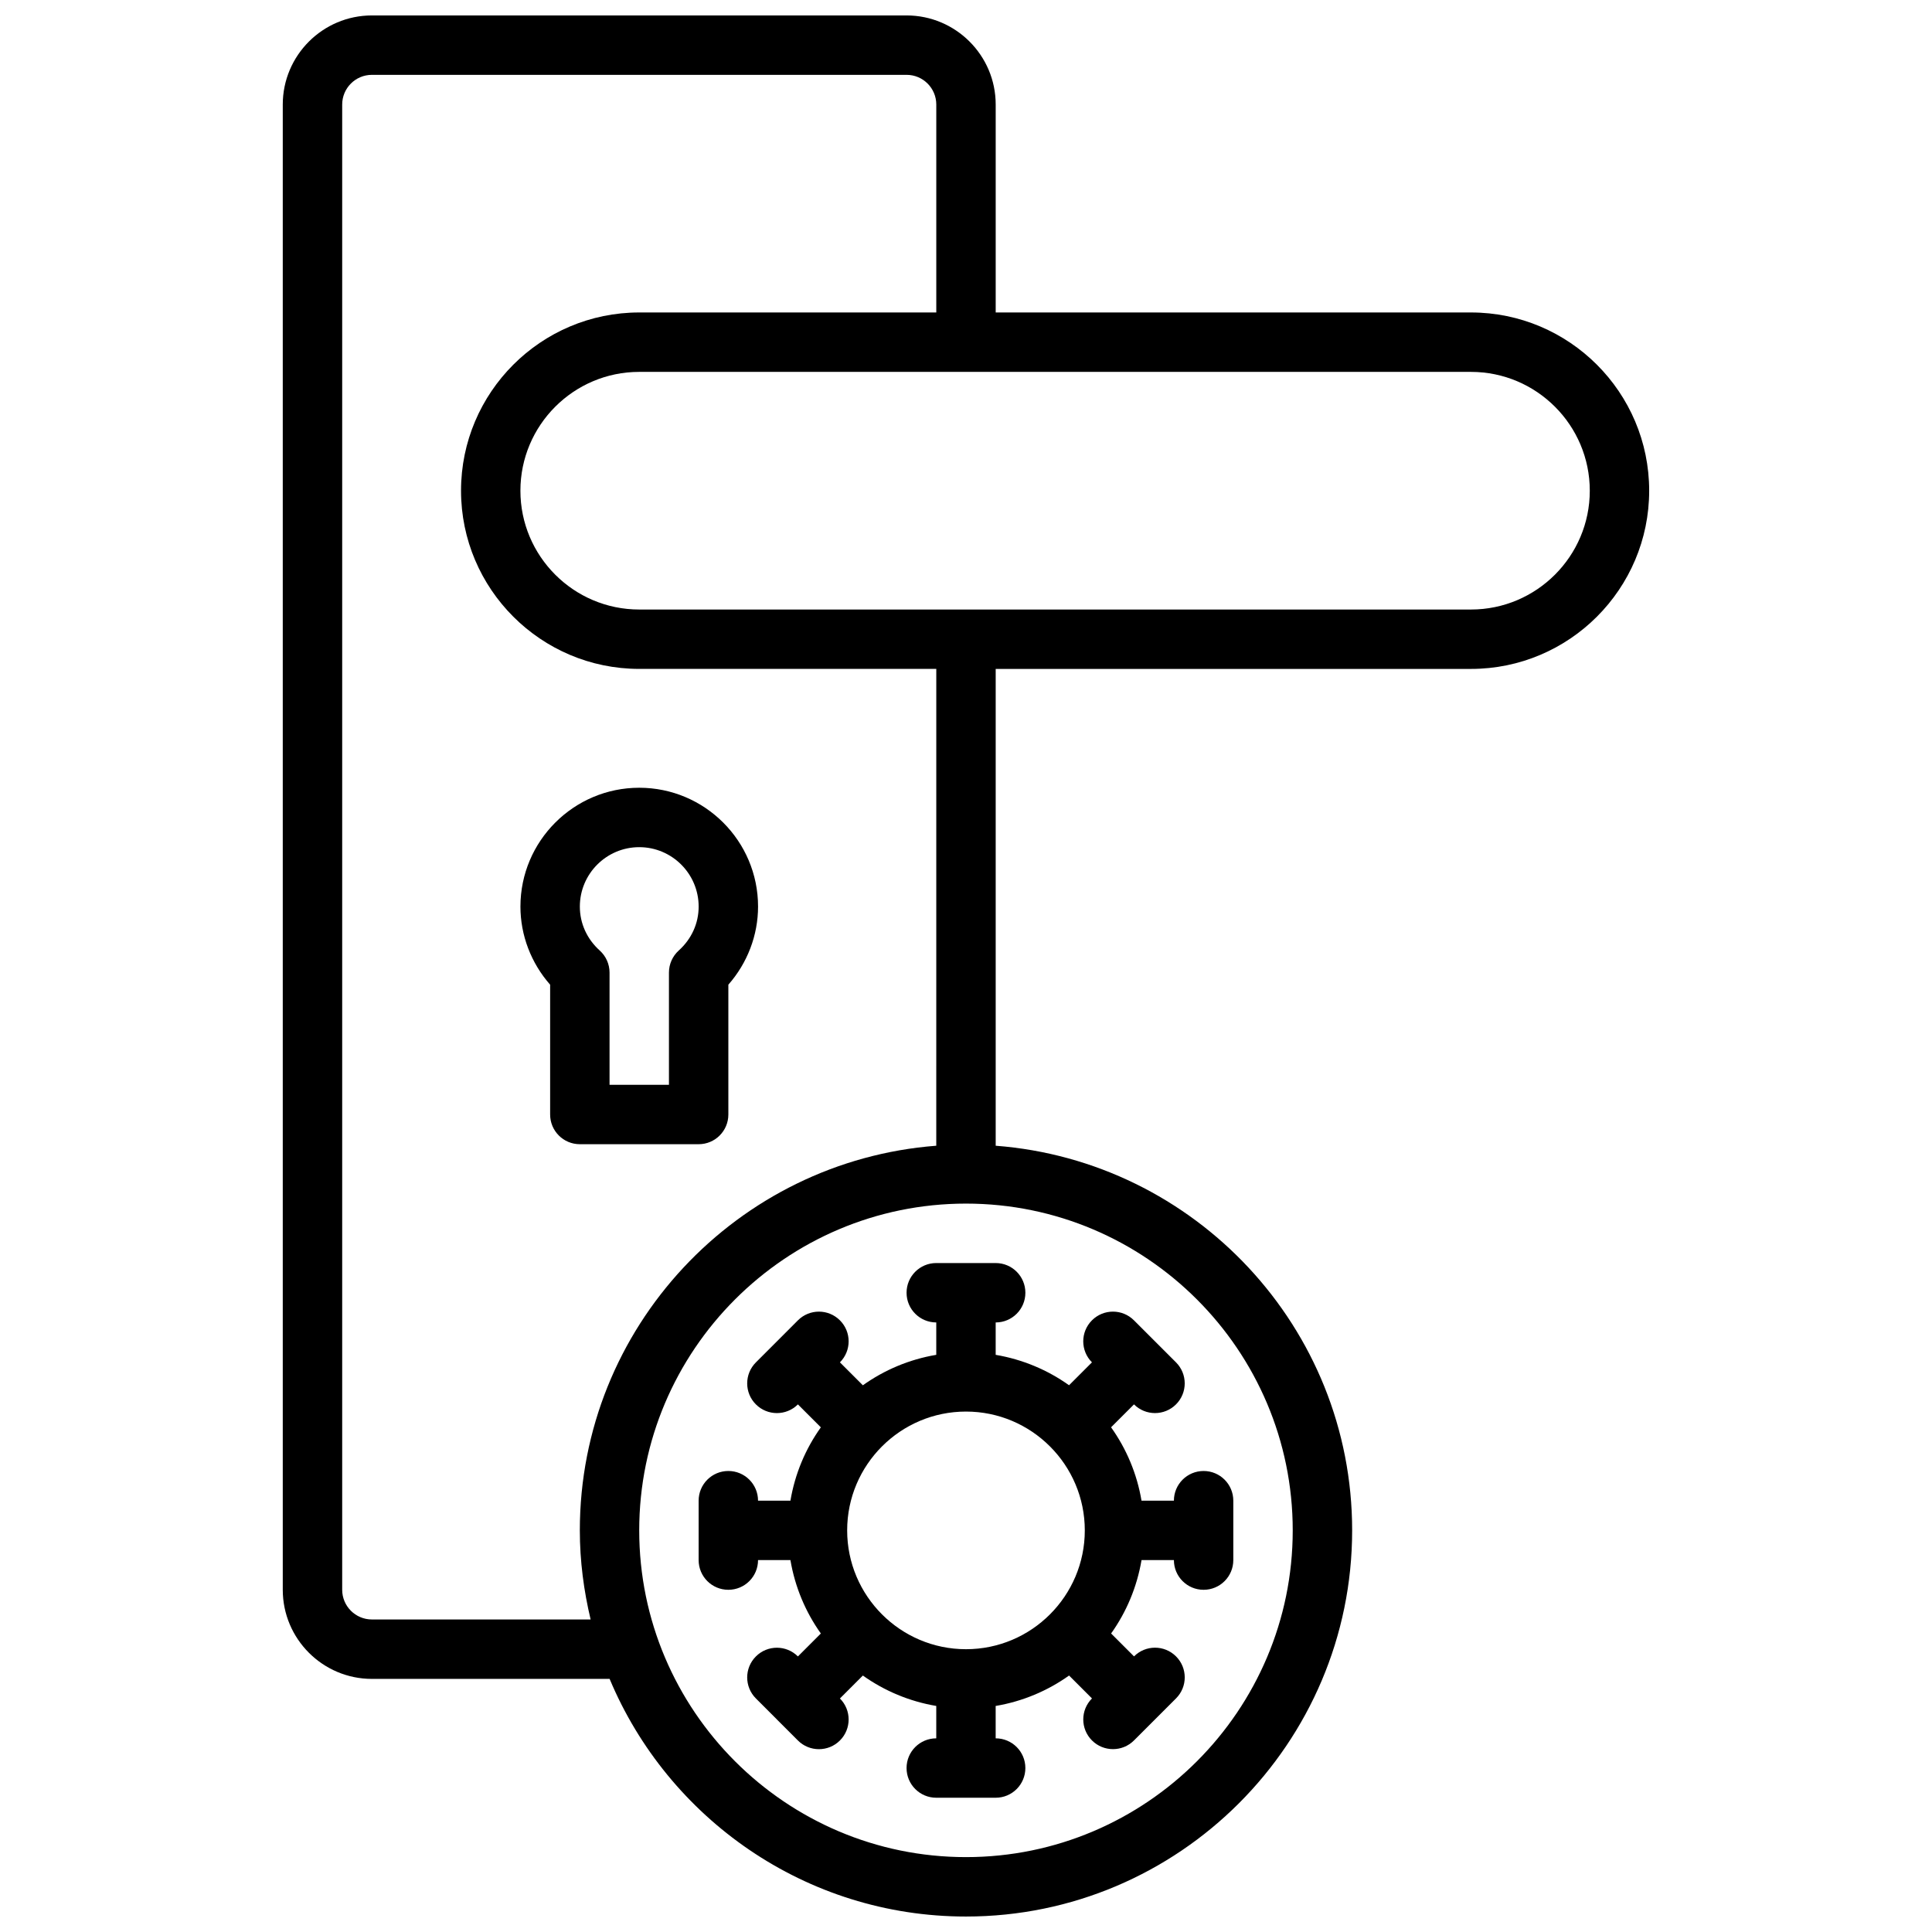<?xml version="1.0" encoding="UTF-8"?>
<!-- Uploaded to: ICON Repo, www.svgrepo.com, Generator: ICON Repo Mixer Tools -->
<svg width="800px" height="800px" version="1.1" viewBox="144 144 512 512" xmlns="http://www.w3.org/2000/svg">
 <defs>
  <clipPath id="a">
   <path d="m218 148.09h364v503.81h-364z"/>
  </clipPath>
 </defs>
 <g clip-path="url(#a)">
  <path d="m533.82 226.81h-125.95v-55.102c0-13.02-10.598-23.617-23.617-23.617h-141.7c-13.02 0-23.617 10.598-23.617 23.617v393.6c0 13.02 10.598 23.617 23.617 23.617h63c15.453 36.945 51.957 62.977 94.441 62.977 56.426 0 102.34-45.91 102.34-102.34 0-53.773-41.715-97.898-94.465-101.93v-126.36h125.95c26.047 0 47.23-21.184 47.23-47.23 0-26.051-21.184-47.234-47.23-47.234zm-47.234 322.75c0 47.742-38.848 86.594-86.594 86.594-47.742 0-86.594-38.848-86.594-86.594 0-47.742 38.848-86.594 86.594-86.594 47.746 0.004 86.594 38.852 86.594 86.594zm-94.465-101.93c-52.75 4.039-94.461 48.16-94.461 101.93 0 8.141 1.055 16.02 2.859 23.617h-57.965c-4.344 0-7.871-3.527-7.871-7.871v-393.6c0-4.344 3.527-7.871 7.871-7.871h141.7c4.344 0 7.871 3.527 7.871 7.871v55.105l-78.719-0.004c-26.047 0-47.23 21.184-47.23 47.23s21.184 47.23 47.23 47.23h78.719zm141.7-142.1h-220.42c-17.367 0-31.488-14.121-31.488-31.488s14.121-31.488 31.488-31.488h220.42c17.367 0 31.488 14.121 31.488 31.488 0 17.363-14.125 31.488-31.488 31.488z"/>
 </g>
 <path d="m392.12 478.72c-4.352 0-7.871 3.519-7.871 7.871 0 4.352 3.519 7.871 7.871 7.871v8.582c-7.156 1.203-13.77 4.016-19.453 8.07l-6.078-6.078c3.078-3.078 3.078-8.062 0-11.133-3.078-3.078-8.055-3.078-11.133 0l-5.551 5.559c-0.008 0-0.008 0.008-0.016 0.008-0.008 0-0.008 0.008-0.008 0.016l-5.559 5.559c-3.078 3.078-3.078 8.062 0 11.133 1.535 1.535 3.551 2.305 5.566 2.305s4.031-0.77 5.566-2.305l6.078 6.078c-4.051 5.672-6.852 12.285-8.062 19.441h-8.582c0-4.352-3.519-7.871-7.871-7.871-4.352 0-7.871 3.519-7.871 7.871v15.742c0 4.352 3.519 7.871 7.871 7.871 4.352 0 7.871-3.519 7.871-7.871h8.582c1.211 7.156 4.016 13.77 8.062 19.453l-6.078 6.078c-3.078-3.078-8.062-3.078-11.133 0-3.078 3.07-3.078 8.055 0 11.133l5.559 5.559s0.008 0.008 0.008 0.016l5.566 5.566c1.535 1.535 3.551 2.305 5.566 2.305s4.031-0.77 5.566-2.305c3.078-3.07 3.078-8.055 0-11.133l6.078-6.078c5.688 4.043 12.301 6.848 19.453 8.059v8.582c-4.352 0-7.871 3.519-7.871 7.871 0 4.352 3.519 7.871 7.871 7.871h15.742c4.352 0 7.871-3.519 7.871-7.871 0-4.352-3.519-7.871-7.871-7.871v-8.582c7.156-1.203 13.77-4.016 19.453-8.062l6.07 6.07c-3.078 3.078-3.078 8.055 0 11.133 1.535 1.535 3.551 2.305 5.566 2.305s4.031-0.77 5.566-2.305l5.551-5.551c0.008-0.008 0.016-0.008 0.023-0.016 0.008-0.008 0.008-0.016 0.016-0.023l5.551-5.551c3.078-3.078 3.078-8.055 0-11.133-3.078-3.078-8.055-3.078-11.133 0l-6.07-6.07c4.047-5.68 6.848-12.293 8.062-19.449h8.578c0 4.352 3.519 7.871 7.871 7.871 4.352 0 7.871-3.519 7.871-7.871v-15.742c0-4.352-3.519-7.871-7.871-7.871-4.352 0-7.871 3.519-7.871 7.871h-8.582c-1.203-7.156-4.016-13.77-8.07-19.453l6.078-6.07c1.535 1.535 3.551 2.305 5.566 2.305s4.031-0.77 5.566-2.305c3.078-3.078 3.078-8.055 0-11.133l-5.551-5.551c-0.008-0.008-0.008-0.016-0.016-0.023-0.008-0.008-0.016-0.008-0.023-0.016l-5.551-5.551c-3.078-3.078-8.055-3.078-11.133 0-3.078 3.078-3.078 8.055 0 11.133l-6.07 6.07c-5.676-4.043-12.289-6.848-19.445-8.059v-8.582c4.352 0 7.871-3.519 7.871-7.871 0-4.352-3.519-7.871-7.871-7.871zm39.363 70.848c0 17.367-14.121 31.488-31.488 31.488s-31.488-14.121-31.488-31.488c0-17.367 14.121-31.488 31.488-31.488 17.363 0 31.488 14.125 31.488 31.488z"/>
 <path d="m281.92 384.25c0 7.606 2.824 14.965 7.871 20.703v34.402c0 4.352 3.519 7.871 7.871 7.871h31.488c4.352 0 7.871-3.519 7.871-7.871v-34.402c5.047-5.738 7.871-13.098 7.871-20.703 0-17.367-14.121-31.488-31.488-31.488-17.363 0-31.484 14.125-31.484 31.488zm47.23 0c0 4.449-1.875 8.582-5.273 11.645-1.652 1.496-2.598 3.613-2.598 5.848v29.742h-15.742v-29.742c0-2.227-0.945-4.352-2.598-5.84-3.402-3.07-5.273-7.203-5.273-11.652 0-8.684 7.062-15.742 15.742-15.742 8.676 0 15.742 7.059 15.742 15.742z"/>
</svg>